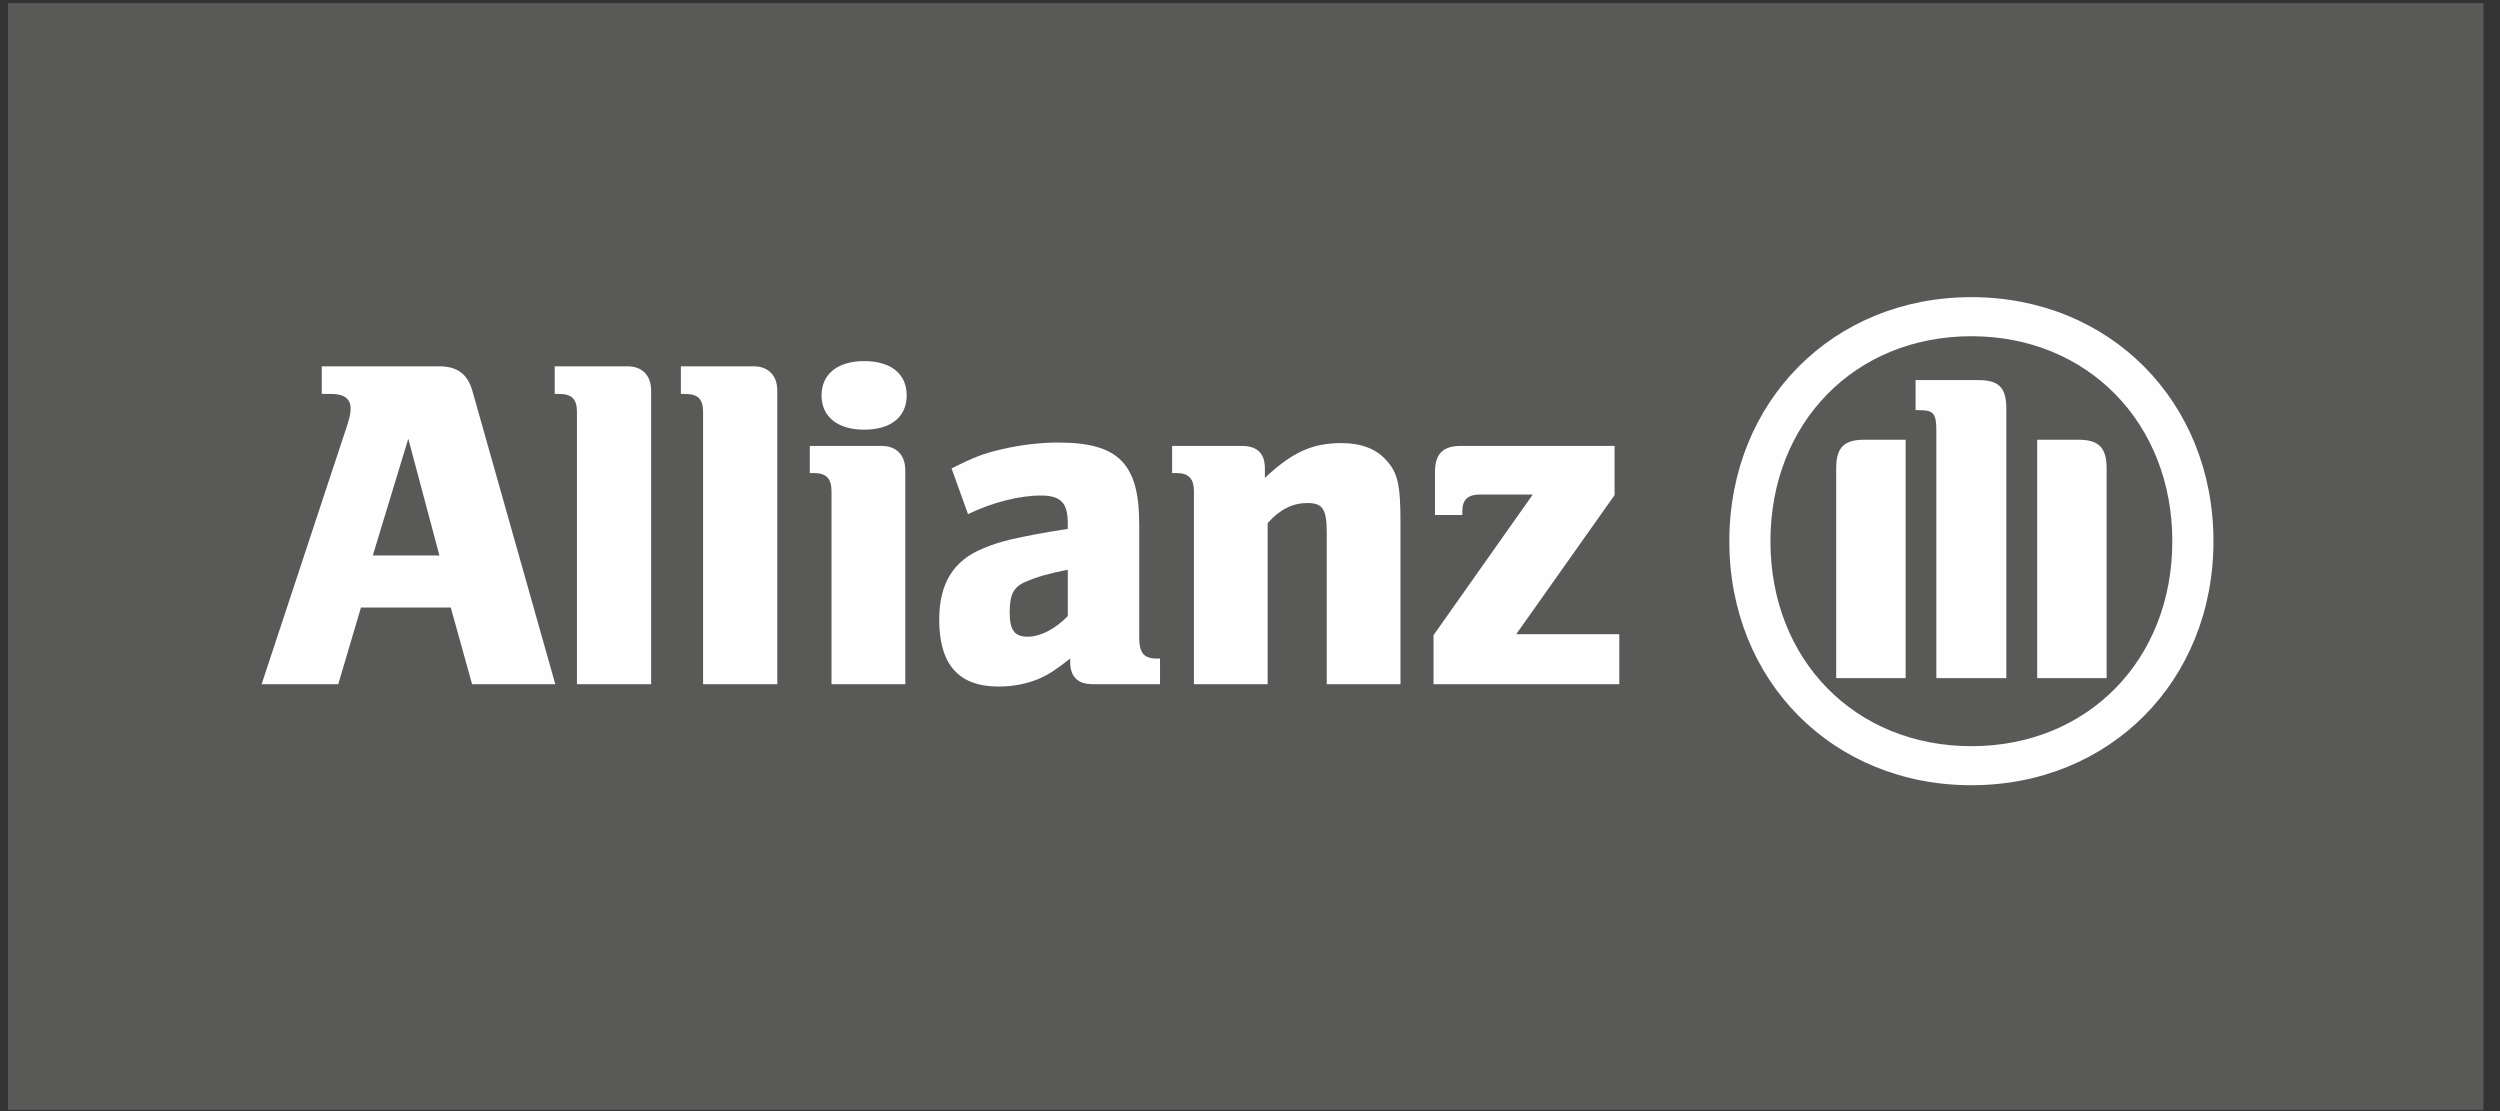 <svg xmlns="http://www.w3.org/2000/svg" xmlns:xlink="http://www.w3.org/1999/xlink" width="108px" height="48px" viewBox="0 0 108 48"><rect x="0" y="0" width="108" height="48" fill="#333333" stroke="none"/><title>ALLIANZ</title><desc>Created with Sketch.</desc><g id="Desktop" stroke="none" stroke-width="1" fill="none" fill-rule="evenodd"><g id="Produkty" transform="translate(-1003, -1995)"><g id="Partneri" transform="translate(0, 1632)"><g id="loga_bw" transform="translate(160, 185)"><g id="ALLIANZ" transform="translate(843.599, 178.387)"><polygon id="Fill-59" fill="#595958" points="-2.13162821e-13 47.304 106.434 47.304 106.434 -1.17239551e-13 -2.13162821e-13 -1.17239551e-13"></polygon><path d="M18.384,23.61 L15.506,23.61 L17.039,18.567 L18.384,23.61 Z M14.014,29.169 L14.995,25.858 L18.874,25.858 L19.795,29.169 L23.39,29.169 L19.817,16.529 C19.613,15.783 19.163,15.438 18.384,15.438 L13.302,15.438 L13.302,16.632 L13.729,16.632 C14.259,16.632 14.547,16.84 14.547,17.25 C14.547,17.519 14.487,17.745 14.276,18.36 L10.703,29.169 L14.014,29.169 Z" id="Fill-60" fill="#FEFEFE"></path><path d="M27.53,29.169 L27.53,16.49 C27.53,15.83 27.144,15.438 26.508,15.438 L23.365,15.438 L23.365,16.632 L23.57,16.632 C24.102,16.632 24.325,16.858 24.325,17.398 L24.325,29.169 L27.53,29.169 Z" id="Fill-61" fill="#FEFEFE"></path><path d="M32.98,29.169 L32.98,16.49 C32.98,15.83 32.591,15.438 31.959,15.438 L28.815,15.438 L28.815,16.632 L29.015,16.632 C29.549,16.632 29.774,16.858 29.774,17.398 L29.774,29.169 L32.98,29.169 Z" id="Fill-62" fill="#FEFEFE"></path><path d="M38.57,16.69 C38.57,15.77 37.894,15.212 36.733,15.212 C35.591,15.212 34.892,15.77 34.892,16.69 C34.892,17.622 35.591,18.175 36.733,18.175 C37.894,18.175 38.57,17.622 38.57,16.69 L38.57,16.69 Z M38.51,29.169 L38.51,19.927 C38.51,19.268 38.121,18.877 37.488,18.877 L34.385,18.877 L34.385,20.049 L34.568,20.049 C35.099,20.049 35.322,20.295 35.322,20.831 L35.322,29.169 L38.51,29.169 Z" id="Fill-63" fill="#FEFEFE"></path><path d="M45.53,24.227 L45.53,26.227 C44.997,26.783 44.347,27.118 43.797,27.118 C43.221,27.118 43.02,26.832 43.02,26.062 C43.02,25.3 43.181,24.952 43.752,24.728 C44.182,24.54 44.733,24.378 45.53,24.227 L45.53,24.227 Z M41.219,21.824 C42.282,21.309 43.447,21.02 44.364,21.02 C45.224,21.02 45.53,21.329 45.53,22.231 L45.53,22.459 C44.224,22.668 43.816,22.751 43.08,22.915 C42.654,23.015 42.26,23.138 41.873,23.304 C40.585,23.825 39.975,24.829 39.975,26.371 C39.975,28.326 40.812,29.272 42.547,29.272 C43.181,29.272 43.752,29.151 44.265,28.945 C44.712,28.745 44.979,28.575 45.632,28.063 L45.632,28.206 C45.632,28.842 45.958,29.169 46.594,29.169 L49.514,29.169 L49.514,28.063 L49.368,28.063 C48.818,28.063 48.615,27.813 48.615,27.156 L48.615,22.253 C48.615,19.639 47.716,18.731 45.12,18.731 C44.284,18.731 43.467,18.837 42.673,19.022 C41.873,19.206 41.463,19.371 40.508,19.847 L41.219,21.824 Z" id="Fill-64" fill="#FEFEFE"></path><path d="M54.163,29.169 L54.163,22.211 C54.696,21.614 55.245,21.344 55.879,21.344 C56.554,21.344 56.717,21.614 56.717,22.649 L56.717,29.169 L59.902,29.169 L59.902,22.172 C59.902,20.543 59.783,20.028 59.271,19.476 C58.843,18.999 58.189,18.754 57.349,18.754 C56.103,18.754 55.225,19.145 54.045,20.258 L54.045,19.846 C54.045,19.205 53.714,18.878 53.061,18.878 L50.036,18.878 L50.036,20.049 L50.221,20.049 C50.752,20.049 50.979,20.295 50.979,20.831 L50.979,29.169 L54.163,29.169 Z" id="Fill-65" fill="#FEFEFE"></path><path d="M69.355,27.009 L64.902,27.009 L69.151,21.001 L69.151,18.877 L62.496,18.877 C61.739,18.877 61.393,19.225 61.393,19.989 L61.393,21.86 L62.575,21.86 L62.575,21.676 C62.575,21.202 62.82,20.977 63.329,20.977 L65.617,20.977 L61.329,27.052 L61.329,29.169 L69.355,29.169 L69.355,27.009 Z" id="Fill-66" fill="#FEFEFE"></path><path d="M86.074,28.908 L86.074,17.273 C86.074,16.346 85.748,16.033 84.855,16.033 L82.154,16.033 L82.154,17.332 L82.315,17.332 C82.932,17.332 83.051,17.472 83.051,18.222 L83.051,28.908 L86.074,28.908 Z M87.408,28.908 L90.407,28.908 L90.407,19.847 C90.407,18.937 90.059,18.609 89.179,18.609 L87.408,18.609 L87.408,28.908 Z M81.725,28.908 L81.725,18.609 L79.949,18.609 C79.069,18.609 78.724,18.937 78.724,19.847 L78.724,28.908 L81.725,28.908 Z M93.245,22.994 C93.245,28.121 89.589,31.848 84.566,31.848 C79.54,31.848 75.884,28.121 75.884,22.994 C75.884,17.865 79.54,14.138 84.566,14.138 C89.589,14.138 93.245,17.889 93.245,22.994 L93.245,22.994 Z M95.022,22.994 C95.022,16.965 90.549,12.45 84.566,12.45 C78.579,12.45 74.108,16.965 74.108,22.994 C74.108,29.029 78.579,33.535 84.566,33.535 C90.549,33.535 95.022,29.029 95.022,22.994 L95.022,22.994 Z" id="Fill-67" fill="#FEFEFE"></path><polygon id="Stroke-68" stroke="#595958" stroke-width="0.505" points="-2.13162821e-13 47.304 106.434 47.304 106.434 -1.31450406e-13 -2.13162821e-13 -1.31450406e-13"></polygon></g></g></g></g></g></svg>